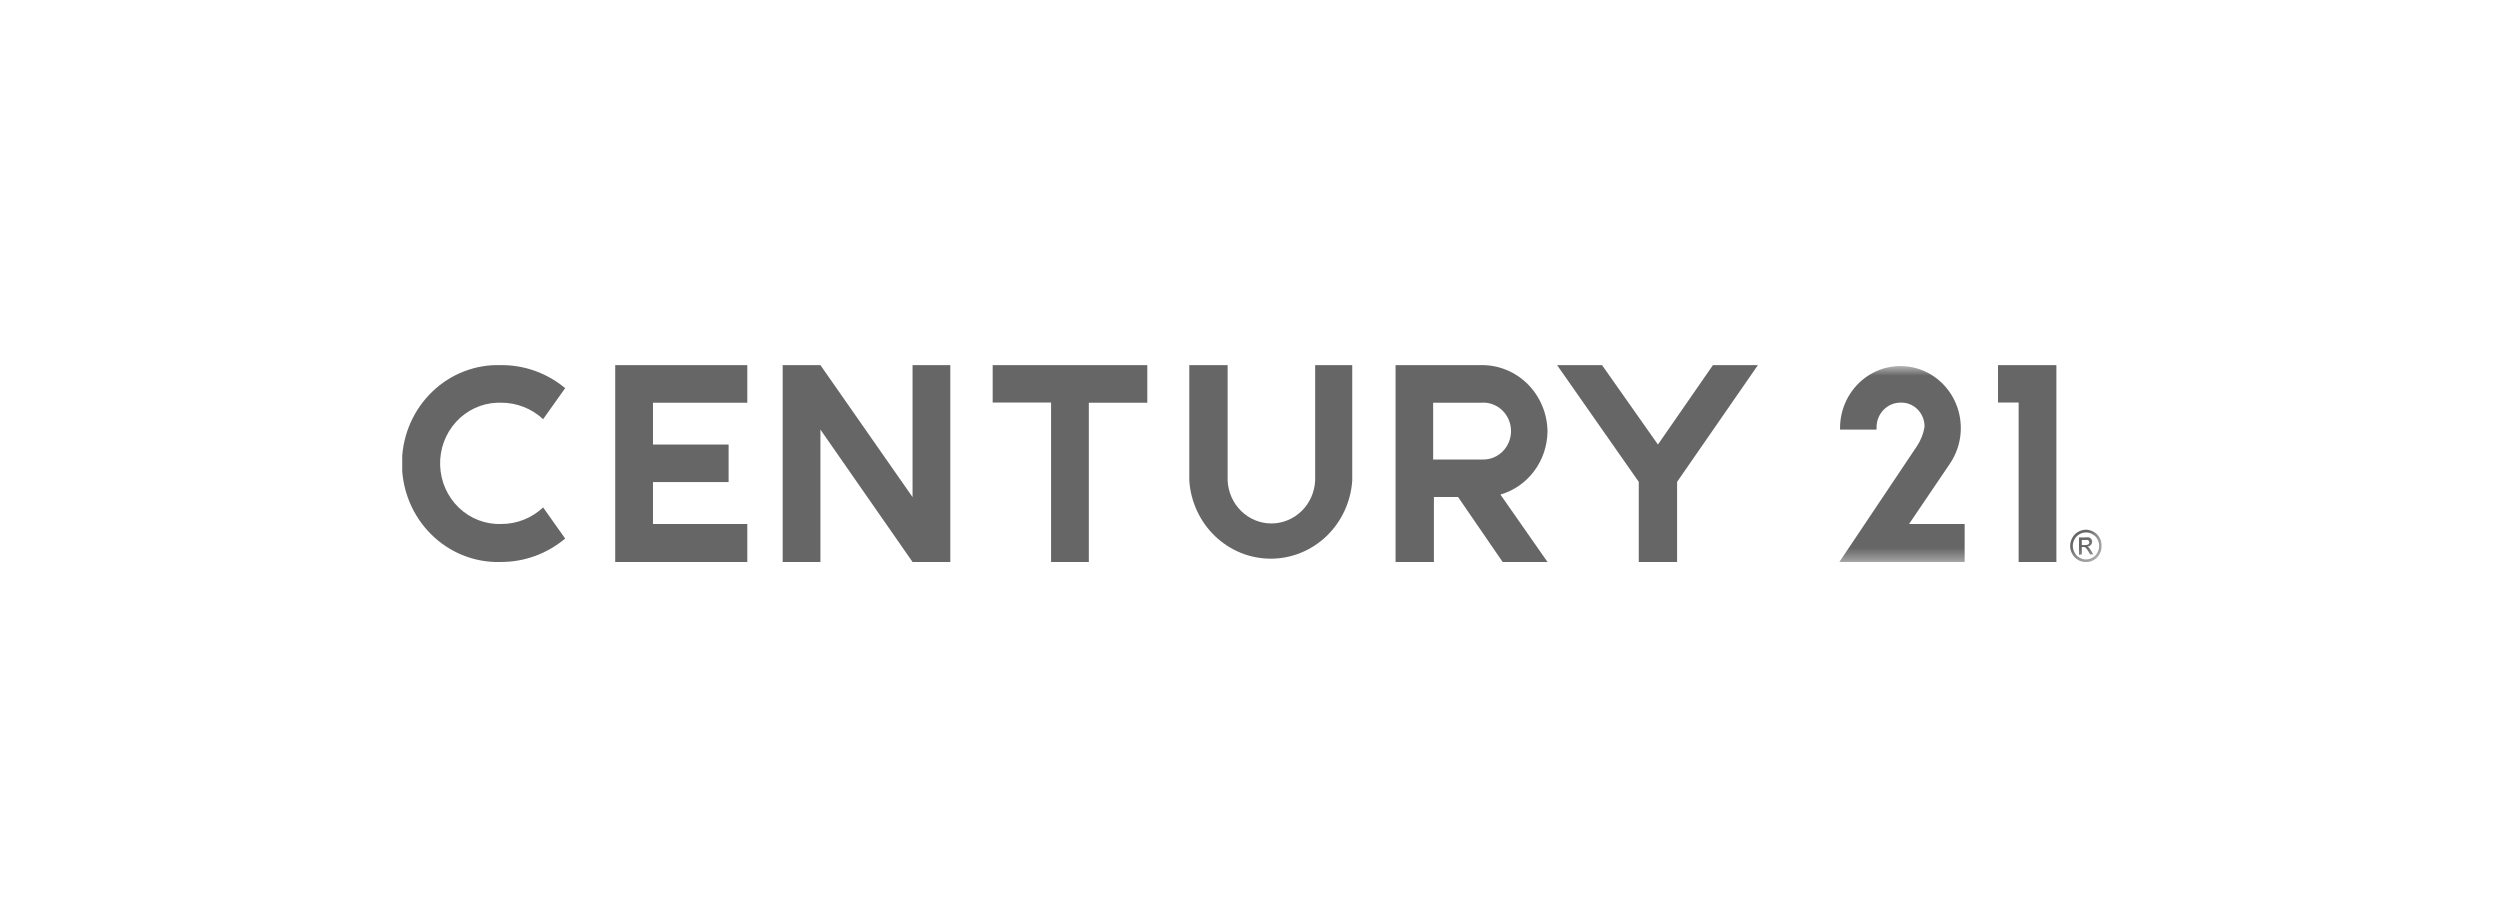 <svg width="203" height="74" viewBox="0 0 203 74" fill="none" xmlns="http://www.w3.org/2000/svg">
<g opacity="0.6">
<mask id="mask0_2720_11208" style="mask-type:alpha" maskUnits="userSpaceOnUse" x="0" y="0" width="203" height="74">
<rect y="0.838" width="203" height="73" fill="white"/>
</mask>
<g mask="url(#mask0_2720_11208)">
</g>
<g clip-path="url(#clip0_2720_11208)">
<path d="M106.79 39.023C106.747 39.961 106.354 40.846 105.692 41.494C105.031 42.142 104.151 42.504 103.237 42.504C102.322 42.504 101.443 42.142 100.781 41.494C100.119 40.846 99.727 39.961 99.684 39.023V29.648H96.57V39.023C96.685 40.744 97.432 42.356 98.66 43.533C99.888 44.711 101.506 45.365 103.186 45.365C104.866 45.365 106.484 44.711 107.712 43.533C108.94 42.356 109.687 40.744 109.802 39.023V29.648H106.79V39.023Z" fill="black"/>
<path d="M40.693 32.701C41.951 32.694 43.167 33.17 44.102 34.036L45.892 31.518C44.423 30.295 42.585 29.634 40.693 29.648C38.629 29.575 36.62 30.347 35.111 31.794C33.6 33.241 32.712 35.245 32.641 37.364C32.57 39.484 33.321 41.546 34.731 43.096C36.14 44.647 38.092 45.559 40.156 45.632H40.693C42.588 45.634 44.425 44.962 45.892 43.73L44.102 41.205C43.17 42.076 41.953 42.555 40.693 42.547C39.421 42.591 38.185 42.114 37.256 41.221C36.327 40.329 35.781 39.094 35.739 37.788C35.696 36.482 36.161 35.213 37.03 34.259C37.899 33.305 39.102 32.745 40.374 32.701H40.693Z" fill="black"/>
<path d="M74.099 40.365L66.619 29.648H63.553V45.632H66.619V34.883L74.099 45.632H77.166V29.648H74.099V40.357V40.365Z" fill="black"/>
<path d="M80.606 29.648V32.685H85.347V45.632H88.413V32.701H93.161V29.648H80.606Z" fill="black"/>
<path d="M162.239 29.648V32.685H163.913V45.632H166.979V29.648H162.239Z" fill="black"/>
<path d="M49.955 29.648V45.632H60.681V42.547H53.022V39.142H59.163V36.097H53.022V32.701H60.681V29.648H49.955Z" fill="black"/>
<path d="M120.263 37.312H116.371V32.701H120.263C120.567 32.676 120.873 32.714 121.162 32.814C121.451 32.913 121.717 33.072 121.944 33.281C122.171 33.489 122.355 33.743 122.484 34.027C122.613 34.311 122.684 34.618 122.694 34.931C122.703 35.244 122.651 35.556 122.539 35.847C122.428 36.138 122.26 36.404 122.046 36.626C121.832 36.849 121.576 37.025 121.293 37.143C121.011 37.261 120.708 37.318 120.403 37.312H120.263ZM125.657 35.011C125.646 34.295 125.498 33.589 125.22 32.932C124.943 32.275 124.543 31.68 124.042 31.182C123.541 30.684 122.95 30.293 122.301 30.029C121.653 29.766 120.96 29.637 120.263 29.648H113.32V45.632H116.434V40.358H118.395L122.014 45.632H125.657L121.835 40.158C122.924 39.842 123.885 39.174 124.574 38.252C125.262 37.33 125.642 36.205 125.657 35.043" fill="black"/>
<path d="M139.091 29.648L134.624 36.097L130.086 29.648H126.436L133.067 39.127V45.632H136.18V39.127L142.742 29.648H139.091Z" fill="black"/>
<mask id="mask1_2720_11208" style="mask-type:luminance" maskUnits="userSpaceOnUse" x="32" y="29" width="139" height="17">
<path d="M32.661 29.656H170.661V45.648H32.661V29.656Z" fill="white"/>
</mask>
<g mask="url(#mask1_2720_11208)">
<path d="M158.332 37.64L158.41 37.528C158.829 36.875 159.094 36.131 159.184 35.354C159.274 34.578 159.187 33.79 158.929 33.054C158.672 32.318 158.251 31.654 157.7 31.114C157.149 30.575 156.483 30.174 155.755 29.945C155.026 29.715 154.256 29.663 153.505 29.792C152.754 29.921 152.042 30.228 151.427 30.689C150.811 31.149 150.309 31.751 149.959 32.445C149.609 33.14 149.422 33.909 149.412 34.691V34.883H152.377V34.691C152.377 34.161 152.582 33.653 152.947 33.278C153.312 32.903 153.807 32.693 154.323 32.693C154.57 32.683 154.815 32.724 155.047 32.812C155.278 32.9 155.49 33.033 155.671 33.206C155.851 33.378 155.997 33.585 156.1 33.815C156.203 34.045 156.26 34.294 156.269 34.547V34.691C156.171 35.247 155.958 35.776 155.646 36.241L149.357 45.632H159.53V42.547H155.016L158.339 37.64H158.332Z" fill="black"/>
<path d="M169.042 44.257H169.314C169.406 44.267 169.499 44.248 169.579 44.201C169.603 44.181 169.622 44.155 169.634 44.126C169.646 44.097 169.651 44.065 169.649 44.033C169.648 43.993 169.634 43.954 169.61 43.922C169.601 43.903 169.587 43.886 169.571 43.872C169.555 43.858 169.537 43.848 169.517 43.842C169.444 43.834 169.371 43.834 169.299 43.842H169.042V44.273V44.257ZM168.816 45.056V43.642H169.291C169.41 43.622 169.531 43.622 169.649 43.642C169.72 43.665 169.78 43.713 169.82 43.778C169.861 43.839 169.883 43.911 169.883 43.986C169.882 44.087 169.843 44.185 169.774 44.257C169.694 44.332 169.593 44.377 169.486 44.385C169.531 44.401 169.573 44.425 169.61 44.457C169.68 44.545 169.75 44.641 169.813 44.737L169.976 45.017H169.711L169.587 44.793C169.525 44.672 169.446 44.562 169.353 44.465C169.302 44.426 169.238 44.409 169.174 44.417H169.042V45.017L168.816 45.056ZM169.384 43.234C169.199 43.234 169.016 43.283 168.855 43.378C168.689 43.47 168.551 43.609 168.458 43.778C168.363 43.945 168.312 44.135 168.31 44.329C168.311 44.521 168.362 44.708 168.458 44.873C168.547 45.047 168.685 45.189 168.855 45.28C169.015 45.378 169.198 45.43 169.384 45.43C169.571 45.43 169.754 45.378 169.914 45.28C170.082 45.187 170.22 45.046 170.311 44.873C170.404 44.708 170.452 44.52 170.451 44.329C170.452 44.136 170.403 43.946 170.311 43.778C170.217 43.607 170.076 43.468 169.906 43.378C169.748 43.282 169.568 43.232 169.384 43.234ZM169.384 43.011C169.605 43.017 169.821 43.077 170.015 43.186C170.216 43.297 170.382 43.467 170.49 43.674C170.604 43.872 170.664 44.099 170.664 44.329C170.664 44.56 170.604 44.786 170.49 44.984C170.382 45.189 170.22 45.358 170.023 45.472C169.828 45.586 169.608 45.646 169.384 45.646C169.161 45.646 168.94 45.586 168.746 45.472C168.545 45.361 168.379 45.191 168.271 44.984C168.157 44.786 168.097 44.56 168.097 44.329C168.097 44.099 168.157 43.872 168.271 43.674C168.377 43.465 168.543 43.295 168.746 43.186C168.94 43.077 169.156 43.017 169.377 43.011" fill="black"/>
</g>
</g>
</g>
<defs>
<clipPath id="clip0_2720_11208">
<rect width="138" height="16" fill="white" transform="translate(32.661 29.648)"/>
</clipPath>
</defs>
</svg>
